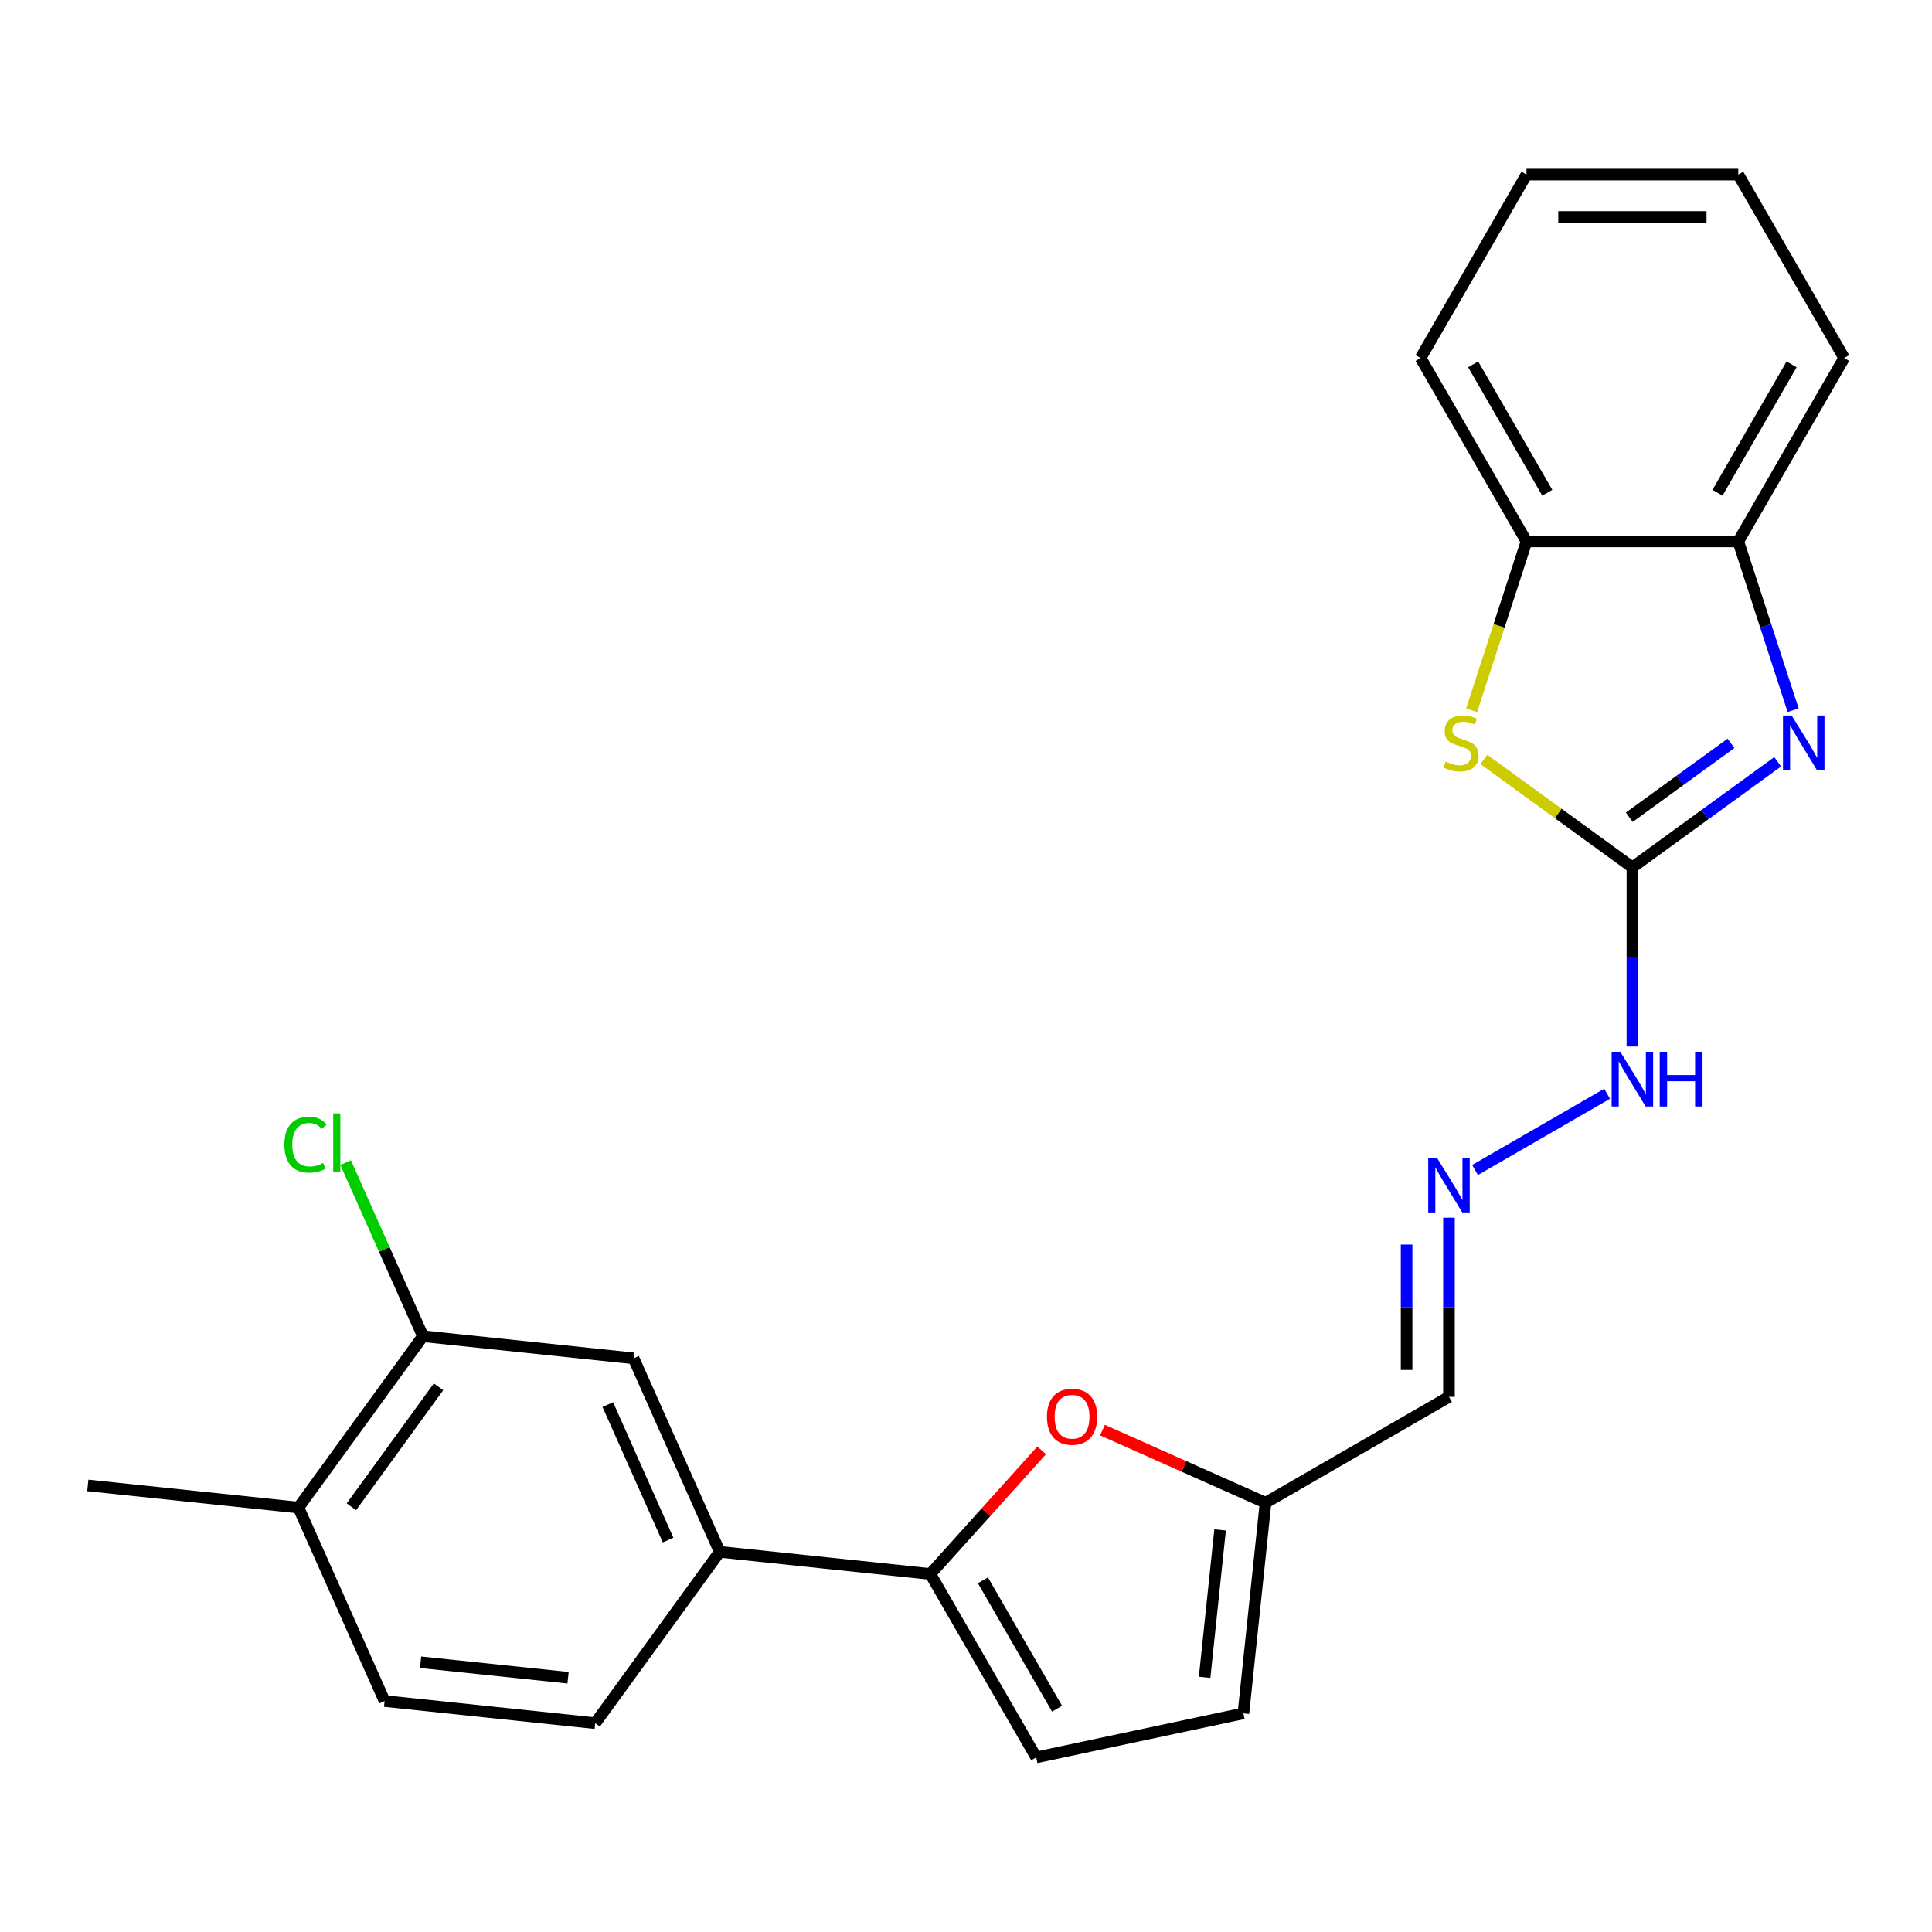 <?xml version='1.0' encoding='iso-8859-1'?>
<svg version='1.1' baseProfile='full'
              xmlns='http://www.w3.org/2000/svg'
                      xmlns:rdkit='http://www.rdkit.org/xml'
                      xmlns:xlink='http://www.w3.org/1999/xlink'
                  xml:space='preserve'
width='1000px' height='1000px' viewBox='0 0 1000 1000'>
<!-- END OF HEADER -->
<rect style='opacity:1.0;fill:#FFFFFF;stroke:none' width='1000' height='1000' x='0' y='0'> </rect>
<path class='bond-0' d='M 844.922,448.94 L 882.525,421.62' style='fill:none;fill-rule:evenodd;stroke:#000000;stroke-width:6px;stroke-linecap:butt;stroke-linejoin:miter;stroke-opacity:1' />
<path class='bond-0' d='M 882.525,421.62 L 920.129,394.299' style='fill:none;fill-rule:evenodd;stroke:#0000FF;stroke-width:6px;stroke-linecap:butt;stroke-linejoin:miter;stroke-opacity:1' />
<path class='bond-0' d='M 843.316,423.007 L 869.638,403.882' style='fill:none;fill-rule:evenodd;stroke:#000000;stroke-width:6px;stroke-linecap:butt;stroke-linejoin:miter;stroke-opacity:1' />
<path class='bond-0' d='M 869.638,403.882 L 895.96,384.758' style='fill:none;fill-rule:evenodd;stroke:#0000FF;stroke-width:6px;stroke-linecap:butt;stroke-linejoin:miter;stroke-opacity:1' />
<path class='bond-1' d='M 844.922,448.94 L 806.488,421.017' style='fill:none;fill-rule:evenodd;stroke:#000000;stroke-width:6px;stroke-linecap:butt;stroke-linejoin:miter;stroke-opacity:1' />
<path class='bond-1' d='M 806.488,421.017 L 768.055,393.093' style='fill:none;fill-rule:evenodd;stroke:#CCCC00;stroke-width:6px;stroke-linecap:butt;stroke-linejoin:miter;stroke-opacity:1' />
<path class='bond-13' d='M 844.922,448.94 L 844.922,495.302' style='fill:none;fill-rule:evenodd;stroke:#000000;stroke-width:6px;stroke-linecap:butt;stroke-linejoin:miter;stroke-opacity:1' />
<path class='bond-13' d='M 844.922,495.302 L 844.922,541.664' style='fill:none;fill-rule:evenodd;stroke:#0000FF;stroke-width:6px;stroke-linecap:butt;stroke-linejoin:miter;stroke-opacity:1' />
<path class='bond-5' d='M 928.118,367.604 L 913.926,323.926' style='fill:none;fill-rule:evenodd;stroke:#0000FF;stroke-width:6px;stroke-linecap:butt;stroke-linejoin:miter;stroke-opacity:1' />
<path class='bond-5' d='M 913.926,323.926 L 899.733,280.247' style='fill:none;fill-rule:evenodd;stroke:#000000;stroke-width:6px;stroke-linecap:butt;stroke-linejoin:miter;stroke-opacity:1' />
<path class='bond-8' d='M 761.712,367.644 L 775.911,323.946' style='fill:none;fill-rule:evenodd;stroke:#CCCC00;stroke-width:6px;stroke-linecap:butt;stroke-linejoin:miter;stroke-opacity:1' />
<path class='bond-8' d='M 775.911,323.946 L 790.11,280.247' style='fill:none;fill-rule:evenodd;stroke:#000000;stroke-width:6px;stroke-linecap:butt;stroke-linejoin:miter;stroke-opacity:1' />
<path class='bond-2' d='M 481.548,814.691 L 510.354,782.698' style='fill:none;fill-rule:evenodd;stroke:#000000;stroke-width:6px;stroke-linecap:butt;stroke-linejoin:miter;stroke-opacity:1' />
<path class='bond-2' d='M 510.354,782.698 L 539.16,750.706' style='fill:none;fill-rule:evenodd;stroke:#FF0000;stroke-width:6px;stroke-linecap:butt;stroke-linejoin:miter;stroke-opacity:1' />
<path class='bond-6' d='M 481.548,814.691 L 372.525,803.232' style='fill:none;fill-rule:evenodd;stroke:#000000;stroke-width:6px;stroke-linecap:butt;stroke-linejoin:miter;stroke-opacity:1' />
<path class='bond-26' d='M 481.548,814.691 L 536.36,909.628' style='fill:none;fill-rule:evenodd;stroke:#000000;stroke-width:6px;stroke-linecap:butt;stroke-linejoin:miter;stroke-opacity:1' />
<path class='bond-26' d='M 508.757,817.969 L 547.126,884.425' style='fill:none;fill-rule:evenodd;stroke:#000000;stroke-width:6px;stroke-linecap:butt;stroke-linejoin:miter;stroke-opacity:1' />
<path class='bond-3' d='M 570.641,740.232 L 612.844,759.022' style='fill:none;fill-rule:evenodd;stroke:#FF0000;stroke-width:6px;stroke-linecap:butt;stroke-linejoin:miter;stroke-opacity:1' />
<path class='bond-3' d='M 612.844,759.022 L 655.047,777.812' style='fill:none;fill-rule:evenodd;stroke:#000000;stroke-width:6px;stroke-linecap:butt;stroke-linejoin:miter;stroke-opacity:1' />
<path class='bond-4' d='M 536.36,909.628 L 643.588,886.836' style='fill:none;fill-rule:evenodd;stroke:#000000;stroke-width:6px;stroke-linecap:butt;stroke-linejoin:miter;stroke-opacity:1' />
<path class='bond-19' d='M 899.733,280.247 L 954.545,185.309' style='fill:none;fill-rule:evenodd;stroke:#000000;stroke-width:6px;stroke-linecap:butt;stroke-linejoin:miter;stroke-opacity:1' />
<path class='bond-19' d='M 888.968,255.044 L 927.336,188.588' style='fill:none;fill-rule:evenodd;stroke:#000000;stroke-width:6px;stroke-linecap:butt;stroke-linejoin:miter;stroke-opacity:1' />
<path class='bond-24' d='M 899.733,280.247 L 790.11,280.247' style='fill:none;fill-rule:evenodd;stroke:#000000;stroke-width:6px;stroke-linecap:butt;stroke-linejoin:miter;stroke-opacity:1' />
<path class='bond-11' d='M 372.525,803.232 L 327.937,703.085' style='fill:none;fill-rule:evenodd;stroke:#000000;stroke-width:6px;stroke-linecap:butt;stroke-linejoin:miter;stroke-opacity:1' />
<path class='bond-11' d='M 345.807,797.127 L 314.596,727.025' style='fill:none;fill-rule:evenodd;stroke:#000000;stroke-width:6px;stroke-linecap:butt;stroke-linejoin:miter;stroke-opacity:1' />
<path class='bond-16' d='M 372.525,803.232 L 308.089,891.919' style='fill:none;fill-rule:evenodd;stroke:#000000;stroke-width:6px;stroke-linecap:butt;stroke-linejoin:miter;stroke-opacity:1' />
<path class='bond-7' d='M 655.047,777.812 L 749.984,723' style='fill:none;fill-rule:evenodd;stroke:#000000;stroke-width:6px;stroke-linecap:butt;stroke-linejoin:miter;stroke-opacity:1' />
<path class='bond-10' d='M 655.047,777.812 L 643.588,886.836' style='fill:none;fill-rule:evenodd;stroke:#000000;stroke-width:6px;stroke-linecap:butt;stroke-linejoin:miter;stroke-opacity:1' />
<path class='bond-10' d='M 631.524,791.874 L 623.503,868.19' style='fill:none;fill-rule:evenodd;stroke:#000000;stroke-width:6px;stroke-linecap:butt;stroke-linejoin:miter;stroke-opacity:1' />
<path class='bond-20' d='M 790.11,280.247 L 735.298,185.309' style='fill:none;fill-rule:evenodd;stroke:#000000;stroke-width:6px;stroke-linecap:butt;stroke-linejoin:miter;stroke-opacity:1' />
<path class='bond-20' d='M 800.875,255.044 L 762.507,188.588' style='fill:none;fill-rule:evenodd;stroke:#000000;stroke-width:6px;stroke-linecap:butt;stroke-linejoin:miter;stroke-opacity:1' />
<path class='bond-9' d='M 763.465,605.593 L 831.83,566.123' style='fill:none;fill-rule:evenodd;stroke:#0000FF;stroke-width:6px;stroke-linecap:butt;stroke-linejoin:miter;stroke-opacity:1' />
<path class='bond-14' d='M 749.984,630.277 L 749.984,676.639' style='fill:none;fill-rule:evenodd;stroke:#0000FF;stroke-width:6px;stroke-linecap:butt;stroke-linejoin:miter;stroke-opacity:1' />
<path class='bond-14' d='M 749.984,676.639 L 749.984,723' style='fill:none;fill-rule:evenodd;stroke:#000000;stroke-width:6px;stroke-linecap:butt;stroke-linejoin:miter;stroke-opacity:1' />
<path class='bond-14' d='M 728.06,644.185 L 728.06,676.639' style='fill:none;fill-rule:evenodd;stroke:#0000FF;stroke-width:6px;stroke-linecap:butt;stroke-linejoin:miter;stroke-opacity:1' />
<path class='bond-14' d='M 728.06,676.639 L 728.06,709.092' style='fill:none;fill-rule:evenodd;stroke:#000000;stroke-width:6px;stroke-linecap:butt;stroke-linejoin:miter;stroke-opacity:1' />
<path class='bond-12' d='M 327.937,703.085 L 218.913,691.626' style='fill:none;fill-rule:evenodd;stroke:#000000;stroke-width:6px;stroke-linecap:butt;stroke-linejoin:miter;stroke-opacity:1' />
<path class='bond-18' d='M 218.913,691.626 L 198.91,646.697' style='fill:none;fill-rule:evenodd;stroke:#000000;stroke-width:6px;stroke-linecap:butt;stroke-linejoin:miter;stroke-opacity:1' />
<path class='bond-18' d='M 198.91,646.697 L 178.906,601.768' style='fill:none;fill-rule:evenodd;stroke:#00CC00;stroke-width:6px;stroke-linecap:butt;stroke-linejoin:miter;stroke-opacity:1' />
<path class='bond-27' d='M 218.913,691.626 L 154.478,780.314' style='fill:none;fill-rule:evenodd;stroke:#000000;stroke-width:6px;stroke-linecap:butt;stroke-linejoin:miter;stroke-opacity:1' />
<path class='bond-27' d='M 226.985,717.817 L 181.881,779.898' style='fill:none;fill-rule:evenodd;stroke:#000000;stroke-width:6px;stroke-linecap:butt;stroke-linejoin:miter;stroke-opacity:1' />
<path class='bond-15' d='M 154.478,780.314 L 199.066,880.461' style='fill:none;fill-rule:evenodd;stroke:#000000;stroke-width:6px;stroke-linecap:butt;stroke-linejoin:miter;stroke-opacity:1' />
<path class='bond-21' d='M 154.478,780.314 L 45.455,768.855' style='fill:none;fill-rule:evenodd;stroke:#000000;stroke-width:6px;stroke-linecap:butt;stroke-linejoin:miter;stroke-opacity:1' />
<path class='bond-17' d='M 308.089,891.919 L 199.066,880.461' style='fill:none;fill-rule:evenodd;stroke:#000000;stroke-width:6px;stroke-linecap:butt;stroke-linejoin:miter;stroke-opacity:1' />
<path class='bond-17' d='M 294.028,868.396 L 217.711,860.375' style='fill:none;fill-rule:evenodd;stroke:#000000;stroke-width:6px;stroke-linecap:butt;stroke-linejoin:miter;stroke-opacity:1' />
<path class='bond-22' d='M 954.545,185.309 L 899.733,90.372' style='fill:none;fill-rule:evenodd;stroke:#000000;stroke-width:6px;stroke-linecap:butt;stroke-linejoin:miter;stroke-opacity:1' />
<path class='bond-23' d='M 735.298,185.309 L 790.11,90.372' style='fill:none;fill-rule:evenodd;stroke:#000000;stroke-width:6px;stroke-linecap:butt;stroke-linejoin:miter;stroke-opacity:1' />
<path class='bond-25' d='M 899.733,90.372 L 790.11,90.372' style='fill:none;fill-rule:evenodd;stroke:#000000;stroke-width:6px;stroke-linecap:butt;stroke-linejoin:miter;stroke-opacity:1' />
<path class='bond-25' d='M 883.29,112.297 L 806.553,112.297' style='fill:none;fill-rule:evenodd;stroke:#000000;stroke-width:6px;stroke-linecap:butt;stroke-linejoin:miter;stroke-opacity:1' />
<path  class='atom-1' d='M 927.349 370.345
L 936.629 385.345
Q 937.549 386.825, 939.029 389.505
Q 940.509 392.185, 940.589 392.345
L 940.589 370.345
L 944.349 370.345
L 944.349 398.665
L 940.469 398.665
L 930.509 382.265
Q 929.349 380.345, 928.109 378.145
Q 926.909 375.945, 926.549 375.265
L 926.549 398.665
L 922.869 398.665
L 922.869 370.345
L 927.349 370.345
' fill='#0000FF'/>
<path  class='atom-2' d='M 748.234 394.225
Q 748.554 394.345, 749.874 394.905
Q 751.194 395.465, 752.634 395.825
Q 754.114 396.145, 755.554 396.145
Q 758.234 396.145, 759.794 394.865
Q 761.354 393.545, 761.354 391.265
Q 761.354 389.705, 760.554 388.745
Q 759.794 387.785, 758.594 387.265
Q 757.394 386.745, 755.394 386.145
Q 752.874 385.385, 751.354 384.665
Q 749.874 383.945, 748.794 382.425
Q 747.754 380.905, 747.754 378.345
Q 747.754 374.785, 750.154 372.585
Q 752.594 370.385, 757.394 370.385
Q 760.674 370.385, 764.394 371.945
L 763.474 375.025
Q 760.074 373.625, 757.514 373.625
Q 754.754 373.625, 753.234 374.785
Q 751.714 375.905, 751.754 377.865
Q 751.754 379.385, 752.514 380.305
Q 753.314 381.225, 754.434 381.745
Q 755.594 382.265, 757.514 382.865
Q 760.074 383.665, 761.594 384.465
Q 763.114 385.265, 764.194 386.905
Q 765.314 388.505, 765.314 391.265
Q 765.314 395.185, 762.674 397.305
Q 760.074 399.385, 755.714 399.385
Q 753.194 399.385, 751.274 398.825
Q 749.394 398.305, 747.154 397.385
L 748.234 394.225
' fill='#CCCC00'/>
<path  class='atom-4' d='M 541.901 733.304
Q 541.901 726.504, 545.261 722.704
Q 548.621 718.904, 554.901 718.904
Q 561.181 718.904, 564.541 722.704
Q 567.901 726.504, 567.901 733.304
Q 567.901 740.184, 564.501 744.104
Q 561.101 747.984, 554.901 747.984
Q 548.661 747.984, 545.261 744.104
Q 541.901 740.224, 541.901 733.304
M 554.901 744.784
Q 559.221 744.784, 561.541 741.904
Q 563.901 738.984, 563.901 733.304
Q 563.901 727.744, 561.541 724.944
Q 559.221 722.104, 554.901 722.104
Q 550.581 722.104, 548.221 724.904
Q 545.901 727.704, 545.901 733.304
Q 545.901 739.024, 548.221 741.904
Q 550.581 744.784, 554.901 744.784
' fill='#FF0000'/>
<path  class='atom-10' d='M 743.724 599.216
L 753.004 614.216
Q 753.924 615.696, 755.404 618.376
Q 756.884 621.056, 756.964 621.216
L 756.964 599.216
L 760.724 599.216
L 760.724 627.536
L 756.844 627.536
L 746.884 611.136
Q 745.724 609.216, 744.484 607.016
Q 743.284 604.816, 742.924 604.136
L 742.924 627.536
L 739.244 627.536
L 739.244 599.216
L 743.724 599.216
' fill='#0000FF'/>
<path  class='atom-14' d='M 838.662 544.404
L 847.942 559.404
Q 848.862 560.884, 850.342 563.564
Q 851.822 566.244, 851.902 566.404
L 851.902 544.404
L 855.662 544.404
L 855.662 572.724
L 851.782 572.724
L 841.822 556.324
Q 840.662 554.404, 839.422 552.204
Q 838.222 550.004, 837.862 549.324
L 837.862 572.724
L 834.182 572.724
L 834.182 544.404
L 838.662 544.404
' fill='#0000FF'/>
<path  class='atom-14' d='M 859.062 544.404
L 862.902 544.404
L 862.902 556.444
L 877.382 556.444
L 877.382 544.404
L 881.222 544.404
L 881.222 572.724
L 877.382 572.724
L 877.382 559.644
L 862.902 559.644
L 862.902 572.724
L 859.062 572.724
L 859.062 544.404
' fill='#0000FF'/>
<path  class='atom-19' d='M 147.205 592.46
Q 147.205 585.42, 150.485 581.74
Q 153.805 578.02, 160.085 578.02
Q 165.925 578.02, 169.045 582.14
L 166.405 584.3
Q 164.125 581.3, 160.085 581.3
Q 155.805 581.3, 153.525 584.18
Q 151.285 587.02, 151.285 592.46
Q 151.285 598.06, 153.605 600.94
Q 155.965 603.82, 160.525 603.82
Q 163.645 603.82, 167.285 601.94
L 168.405 604.94
Q 166.925 605.9, 164.685 606.46
Q 162.445 607.02, 159.965 607.02
Q 153.805 607.02, 150.485 603.26
Q 147.205 599.5, 147.205 592.46
' fill='#00CC00'/>
<path  class='atom-19' d='M 172.485 576.3
L 176.165 576.3
L 176.165 606.66
L 172.485 606.66
L 172.485 576.3
' fill='#00CC00'/>
</svg>

